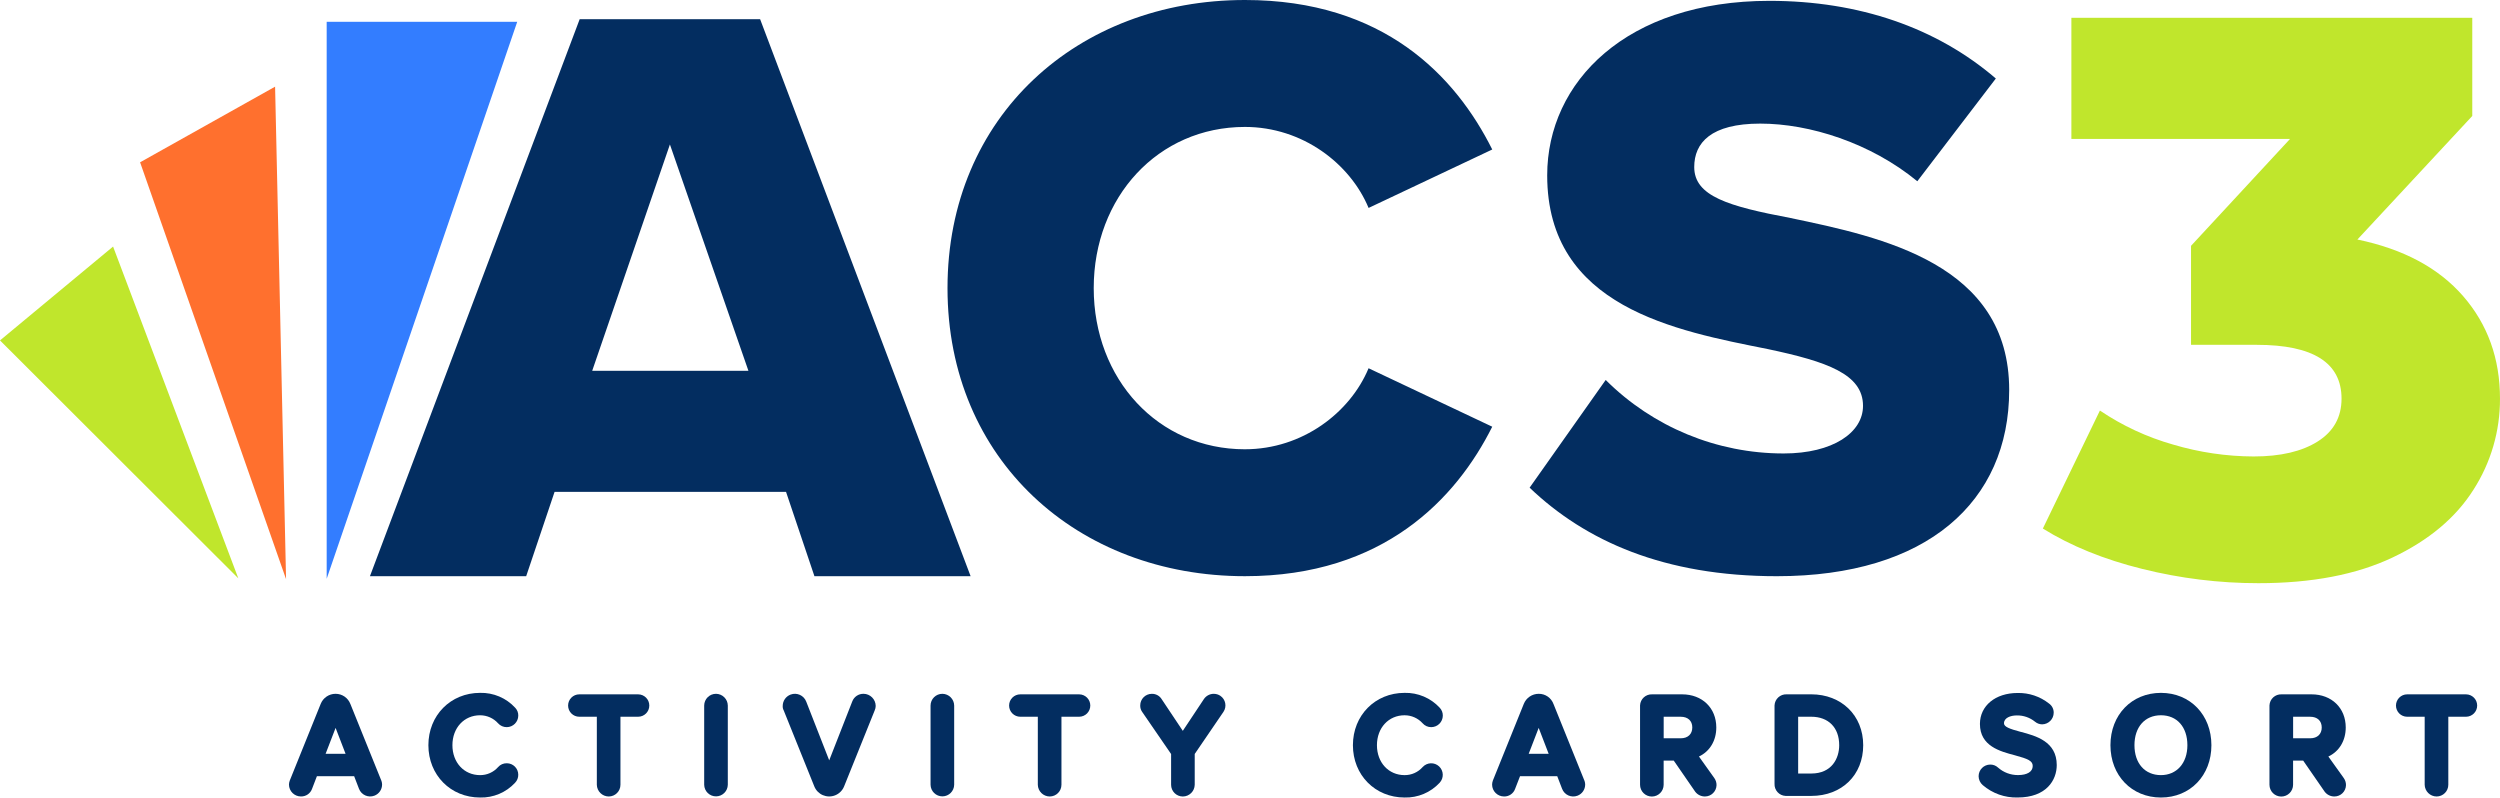 <?xml version="1.0" encoding="UTF-8"?><svg id="Layer_2" xmlns="http://www.w3.org/2000/svg" width="2023.69" height="645.59" viewBox="0 0 2023.69 645.59"><g id="clearspace_logo_w_bounding_box"><g id="Group_5562"><g id="Group_5477"><path id="Path_20864" d="M283.63,569.87c-1.89-4.97-6.66-8.26-11.98-8.25-5.31-.01-10.08,3.22-12.05,8.15l-25.06,62.13c-.38,1.03-.59,2.11-.62,3.2.03,5.34,4.39,9.65,9.73,9.62h0c4,.07,7.6-2.41,8.95-6.17l3.94-10.26h30.13l3.93,10.23c1.92,4.98,7.51,7.47,12.49,5.56,3.75-1.44,6.22-5.05,6.2-9.07-.02-.95-.18-1.9-.48-2.8l-25.17-62.33ZM279.73,610.16h-16.15l8.08-20.95,8.06,20.95Z" fill="#032d60"/><path id="Path_20865" d="M388.63,579c5.55,0,10.84,2.35,14.54,6.48,1.79,2.03,4.38,3.17,7.08,3.13,5.1-.06,9.22-4.17,9.28-9.27.07-2.37-.81-4.67-2.45-6.38-7.29-7.96-17.67-12.37-28.47-12.1-23.85,0-41.84,18.2-41.84,42.36s17.99,42.35,41.84,42.35c10.73.29,21.07-4.07,28.35-11.96,1.69-1.74,2.61-4.08,2.56-6.5,0-5.12-4.16-9.27-9.28-9.27-2.71-.05-5.3,1.09-7.07,3.13-3.69,4.16-8.99,6.52-14.55,6.48-12.98,0-22.4-10.19-22.4-24.22s9.43-24.23,22.4-24.23" fill="#032d60"/><path id="Path_20866" d="M516.52,562.05h-47.59c-5.01,0-9.07,4.06-9.07,9.07s4.06,9.07,9.07,9.07h14.19v55.04c.1,5.25,4.36,9.47,9.62,9.51,5.25,0,9.5-4.26,9.5-9.51v-55.04h14.29c5.01,0,9.07-4.06,9.07-9.07s-4.06-9.07-9.07-9.07" fill="#032d60"/><path id="Path_20867" d="M579.63,561.62c-5.28-.03-9.58,4.23-9.61,9.51v64.09c.08,5.28,4.42,9.49,9.7,9.42,5.17-.08,9.34-4.25,9.42-9.42v-64.09c-.07-5.22-4.29-9.44-9.51-9.51" fill="#032d60"/><path id="Path_20868" d="M699.02,561.62c-4.07-.08-7.75,2.42-9.16,6.24l-18.64,47.62-18.57-47.48c-1.91-5.09-7.58-7.67-12.67-5.76-3.84,1.44-6.39,5.11-6.39,9.22-.08,1.26.2,2.51.81,3.61l24.73,61.42c2.63,6.68,10.19,9.96,16.86,7.32,3.32-1.31,5.95-3.92,7.29-7.23l24.77-61.52c.51-1.14.79-2.37.81-3.61-.06-5.4-4.43-9.77-9.83-9.84" fill="#032d60"/><path id="Path_20869" d="M762.87,561.62c-5.28-.03-9.58,4.23-9.61,9.51v64.09c.08,5.28,4.42,9.49,9.7,9.42,5.17-.08,9.34-4.25,9.42-9.42v-64.09c-.07-5.22-4.29-9.44-9.51-9.51" fill="#032d60"/><path id="Path_20870" d="M873.49,562.05h-47.58c-5.01,0-9.07,4.06-9.07,9.07s4.06,9.07,9.07,9.07h14.18v55.04c.1,5.25,4.36,9.47,9.62,9.51,5.25,0,9.51-4.26,9.51-9.51v-55.04h14.28c5.01,0,9.07-4.06,9.07-9.07s-4.06-9.07-9.07-9.07" fill="#032d60"/><path id="Path_20871" d="M982.46,561.62c-3.17.03-6.12,1.61-7.91,4.23l-17.1,25.75-17-25.48c-1.68-2.84-4.76-4.56-8.06-4.49-5.19,0-9.39,4.21-9.4,9.4-.07,1.92.51,3.8,1.65,5.35l23.34,33.97v24.89c0,5.25,4.25,9.5,9.5,9.51,5.25-.04,9.52-4.26,9.62-9.51v-24.93l23.27-34.1c2.89-4.28,1.75-10.09-2.53-12.98-1.59-1.07-3.47-1.63-5.38-1.6" fill="#032d60"/><path id="Path_20872" d="M1137,579c5.55,0,10.85,2.35,14.57,6.48,1.78,2.03,4.36,3.18,7.06,3.13,5.1-.06,9.22-4.17,9.29-9.27.05-2.37-.83-4.66-2.45-6.38-7.31-7.95-17.69-12.36-28.49-12.1-23.85,0-41.83,18.2-41.83,42.36s17.98,42.35,41.83,42.35c10.74.29,21.09-4.07,28.39-11.96,3.53-3.78,3.32-9.7-.46-13.23-3.78-3.53-9.7-3.32-13.23.46-.04.04-.08.09-.12.13-3.7,4.16-9.01,6.52-14.57,6.48-12.98,0-22.39-10.19-22.39-24.22s9.42-24.23,22.39-24.23" fill="#032d60"/><path id="Path_20873" d="M1257.52,569.89c-1.84-5.02-6.64-8.34-11.99-8.27-5.31,0-10.08,3.23-12.05,8.15l-25.04,62.06c-.38,1.05-.59,2.16-.62,3.28.03,5.34,4.38,9.64,9.71,9.62,3.99.09,7.59-2.4,8.92-6.17l3.98-10.26h30.11l3.93,10.2c1.89,4.99,7.46,7.5,12.45,5.61,3.77-1.43,6.26-5.06,6.24-9.09-.02-.94-.18-1.87-.47-2.76l-25.16-62.36ZM1253.61,610.16h-16.16l8.08-20.95,8.07,20.95Z" fill="#032d60"/><path id="Path_20874" d="M1375.27,612.38c8.75-4.13,14.03-12.81,14.03-23.52,0-15.78-11.38-26.81-27.68-26.81h-24.23c-5.18-.23-9.58,3.78-9.81,8.96-.01.29-.01.58,0,.88v63.34c0,5.28,4.28,9.55,9.55,9.55s9.55-4.28,9.55-9.55v-19.56h8.17l17.4,25.22c1.87,2.44,4.77,3.86,7.84,3.84,5.1,0,9.27-4.07,9.4-9.17.03-2.06-.61-4.07-1.8-5.75l-12.44-17.44ZM1369.87,588.86c0,5.39-3.57,8.76-9.31,8.76h-13.85v-17.42h13.85c5.75,0,9.31,3.31,9.31,8.66" fill="#032d60"/><path id="Path_20875" d="M1466.16,562.04h-19.9c-5.19-.23-9.59,3.79-9.82,8.98-.01.29-.01.57,0,.86v62.59c-.24,5.18,3.77,9.57,8.95,9.81.29.01.58.01.87,0h19.9c24.77,0,42.06-16.89,42.06-41.05s-17.69-41.19-42.06-41.19M1466.16,626.15h-10.6v-45.97h10.6c13.96,0,22.63,8.83,22.63,23.04,0,10.59-5.93,22.93-22.63,22.93" fill="#032d60"/><path id="Path_20876" d="M1635.68,592.42c-9.16-2.46-13.5-4.11-13.5-6.92,0-4.4,5.23-6.38,10.4-6.38,5.36-.09,10.59,1.72,14.74,5.11,1.63,1.36,3.68,2.1,5.79,2.11,5.14-.09,9.27-4.26,9.31-9.4.05-2.97-1.38-5.77-3.82-7.47-7.22-5.7-16.2-8.72-25.4-8.52-17.96,0-30.49,10.32-30.49,25.07,0,17.91,16.28,22.21,28.19,25.34,10.9,2.94,14.54,4.6,14.54,8.7,0,4.61-4.45,7.35-11.91,7.35-5.97.03-11.74-2.14-16.2-6.1-1.7-1.58-3.95-2.45-6.27-2.41-5.22.02-9.43,4.26-9.42,9.47.04,2.75,1.25,5.35,3.34,7.15,7.84,6.74,17.9,10.32,28.23,10.03,23.38,0,31.68-14.12,31.68-26.24,0-19.13-16.88-23.64-29.21-26.91" fill="#032d60"/><path id="Path_20877" d="M1749.23,560.86c-23.68,0-40.88,17.81-40.88,42.36s17.19,42.35,40.88,42.35,40.85-17.81,40.85-42.35-17.17-42.36-40.85-42.36M1749.23,627.44c-13.01,0-21.44-9.51-21.44-24.22s8.43-24.23,21.44-24.23,21.41,9.51,21.41,24.23-8.79,24.22-21.41,24.22" fill="#032d60"/><path id="Path_20878" d="M1884.77,612.38c8.77-4.13,14.05-12.82,14.05-23.52,0-15.78-11.38-26.81-27.68-26.81h-24.21c-5.2-.24-9.61,3.77-9.85,8.96-.01.29-.01.58,0,.88v63.34c0,5.28,4.28,9.56,9.56,9.56s9.56-4.28,9.56-9.56v-19.56h8.16l17.4,25.17c1.87,2.47,4.79,3.92,7.89,3.89,5.1,0,9.26-4.08,9.37-9.17.03-2.06-.61-4.07-1.8-5.75l-12.47-17.44ZM1879.39,588.86c0,5.39-3.57,8.76-9.31,8.76h-13.86v-17.42h13.85c5.75,0,9.31,3.31,9.31,8.66" fill="#032d60"/><path id="Path_20879" d="M1996.13,562.05h-47.58c-5.01,0-9.07,4.06-9.07,9.07s4.06,9.07,9.07,9.07h14.17v55.04c.11,5.25,4.38,9.47,9.63,9.51,5.25,0,9.5-4.26,9.5-9.51v-55.04h14.29c5.01,0,9.07-4.06,9.07-9.07s-4.06-9.07-9.07-9.07" fill="#032d60"/></g><g id="Group_5484"><g id="Group_5483"><path id="Path_20880" d="M264.44,468.52L418.68,17.66h-154.24v450.86Z" fill="#337dff"/><path id="Path_20881" d="M222.68,70.15l8.88,398.67L113.4,131.38l109.28-61.23Z" fill="#ff702e"/><path id="Path_20882" d="M192.92,468.17L91.53,199.58,0,275.56l192.92,192.61Z" fill="#c0e62c"/></g><g id="Group_5479"><path id="Path_20883" d="M1299.77,307.57c38.24,38.13,90.05,59.52,144.05,59.5,39.88,0,64.25-16.9,64.25-38.54,0-25.68-29.09-35.82-77.1-45.97-74.39-14.87-178.55-33.8-178.55-140.61,0-75.7,64.26-141.27,179.91-141.27,72.36,0,135.25,21.64,183.25,62.87l-63.56,83.16c-37.88-31.11-87.24-46.66-127.15-46.66s-53.43,15.54-53.43,35.16c0,23.65,27.71,31.76,77.77,41.23,74.39,15.54,177.18,37.17,177.18,139.23,0,90.6-66.94,150.75-188.01,150.75-91.29,0-154.88-28.39-200.19-71.65l61.58-87.2Z" fill="#032d60"/><path id="Path_20884" d="M1007.74,363.68c-70.34,0-122.4-56.78-122.4-130.46s52.06-130.47,122.4-130.47c46.66,0,85.22,29.75,100.1,65.57l100.1-47.31C1178.18,61.5,1120.01,0,1007.74,0c-135.25,0-240.76,93.96-240.76,233.21s105.51,233.2,240.76,233.2c112.27,0,171.11-62.87,200.19-121l-100.1-47.32c-14.88,35.82-53.44,65.58-100.1,65.58" fill="#032d60"/><path id="Path_20885" d="M636.27,398.14h-187.35l-22.99,68.28h-126.47L469.23,15.54h146.07l170.39,450.88h-126.43l-22.99-68.28ZM479.37,300.13h126.45l-63.54-183.2-62.9,183.2Z" fill="#032d60"/></g><path id="Path_20886" d="M1993.85,239.72c19.88,22.86,29.83,50.53,29.83,83.01.1,26.13-7.36,51.74-21.49,73.72-14.33,22.65-36.14,40.92-65.41,54.81-29.28,13.89-65.51,20.83-108.7,20.82-31.67,0-63.23-3.88-93.96-11.54-31-7.69-57.83-18.59-80.48-32.69l46.18-95.52c18.18,12.28,38.21,21.59,59.32,27.57,21.13,6.28,43.04,9.51,65.08,9.61,21.82,0,39.13-4.06,51.95-12.17,12.82-8.12,19.23-19.65,19.25-34.61,0-29.05-22.87-43.58-68.62-43.59h-53.22v-80.14l80.16-86.54h-177.01V14.4h324.51v79.48l-92.99,100.01c37.19,7.69,65.73,22.97,85.6,45.83" fill="#c0e62c"/></g></g></g></svg>